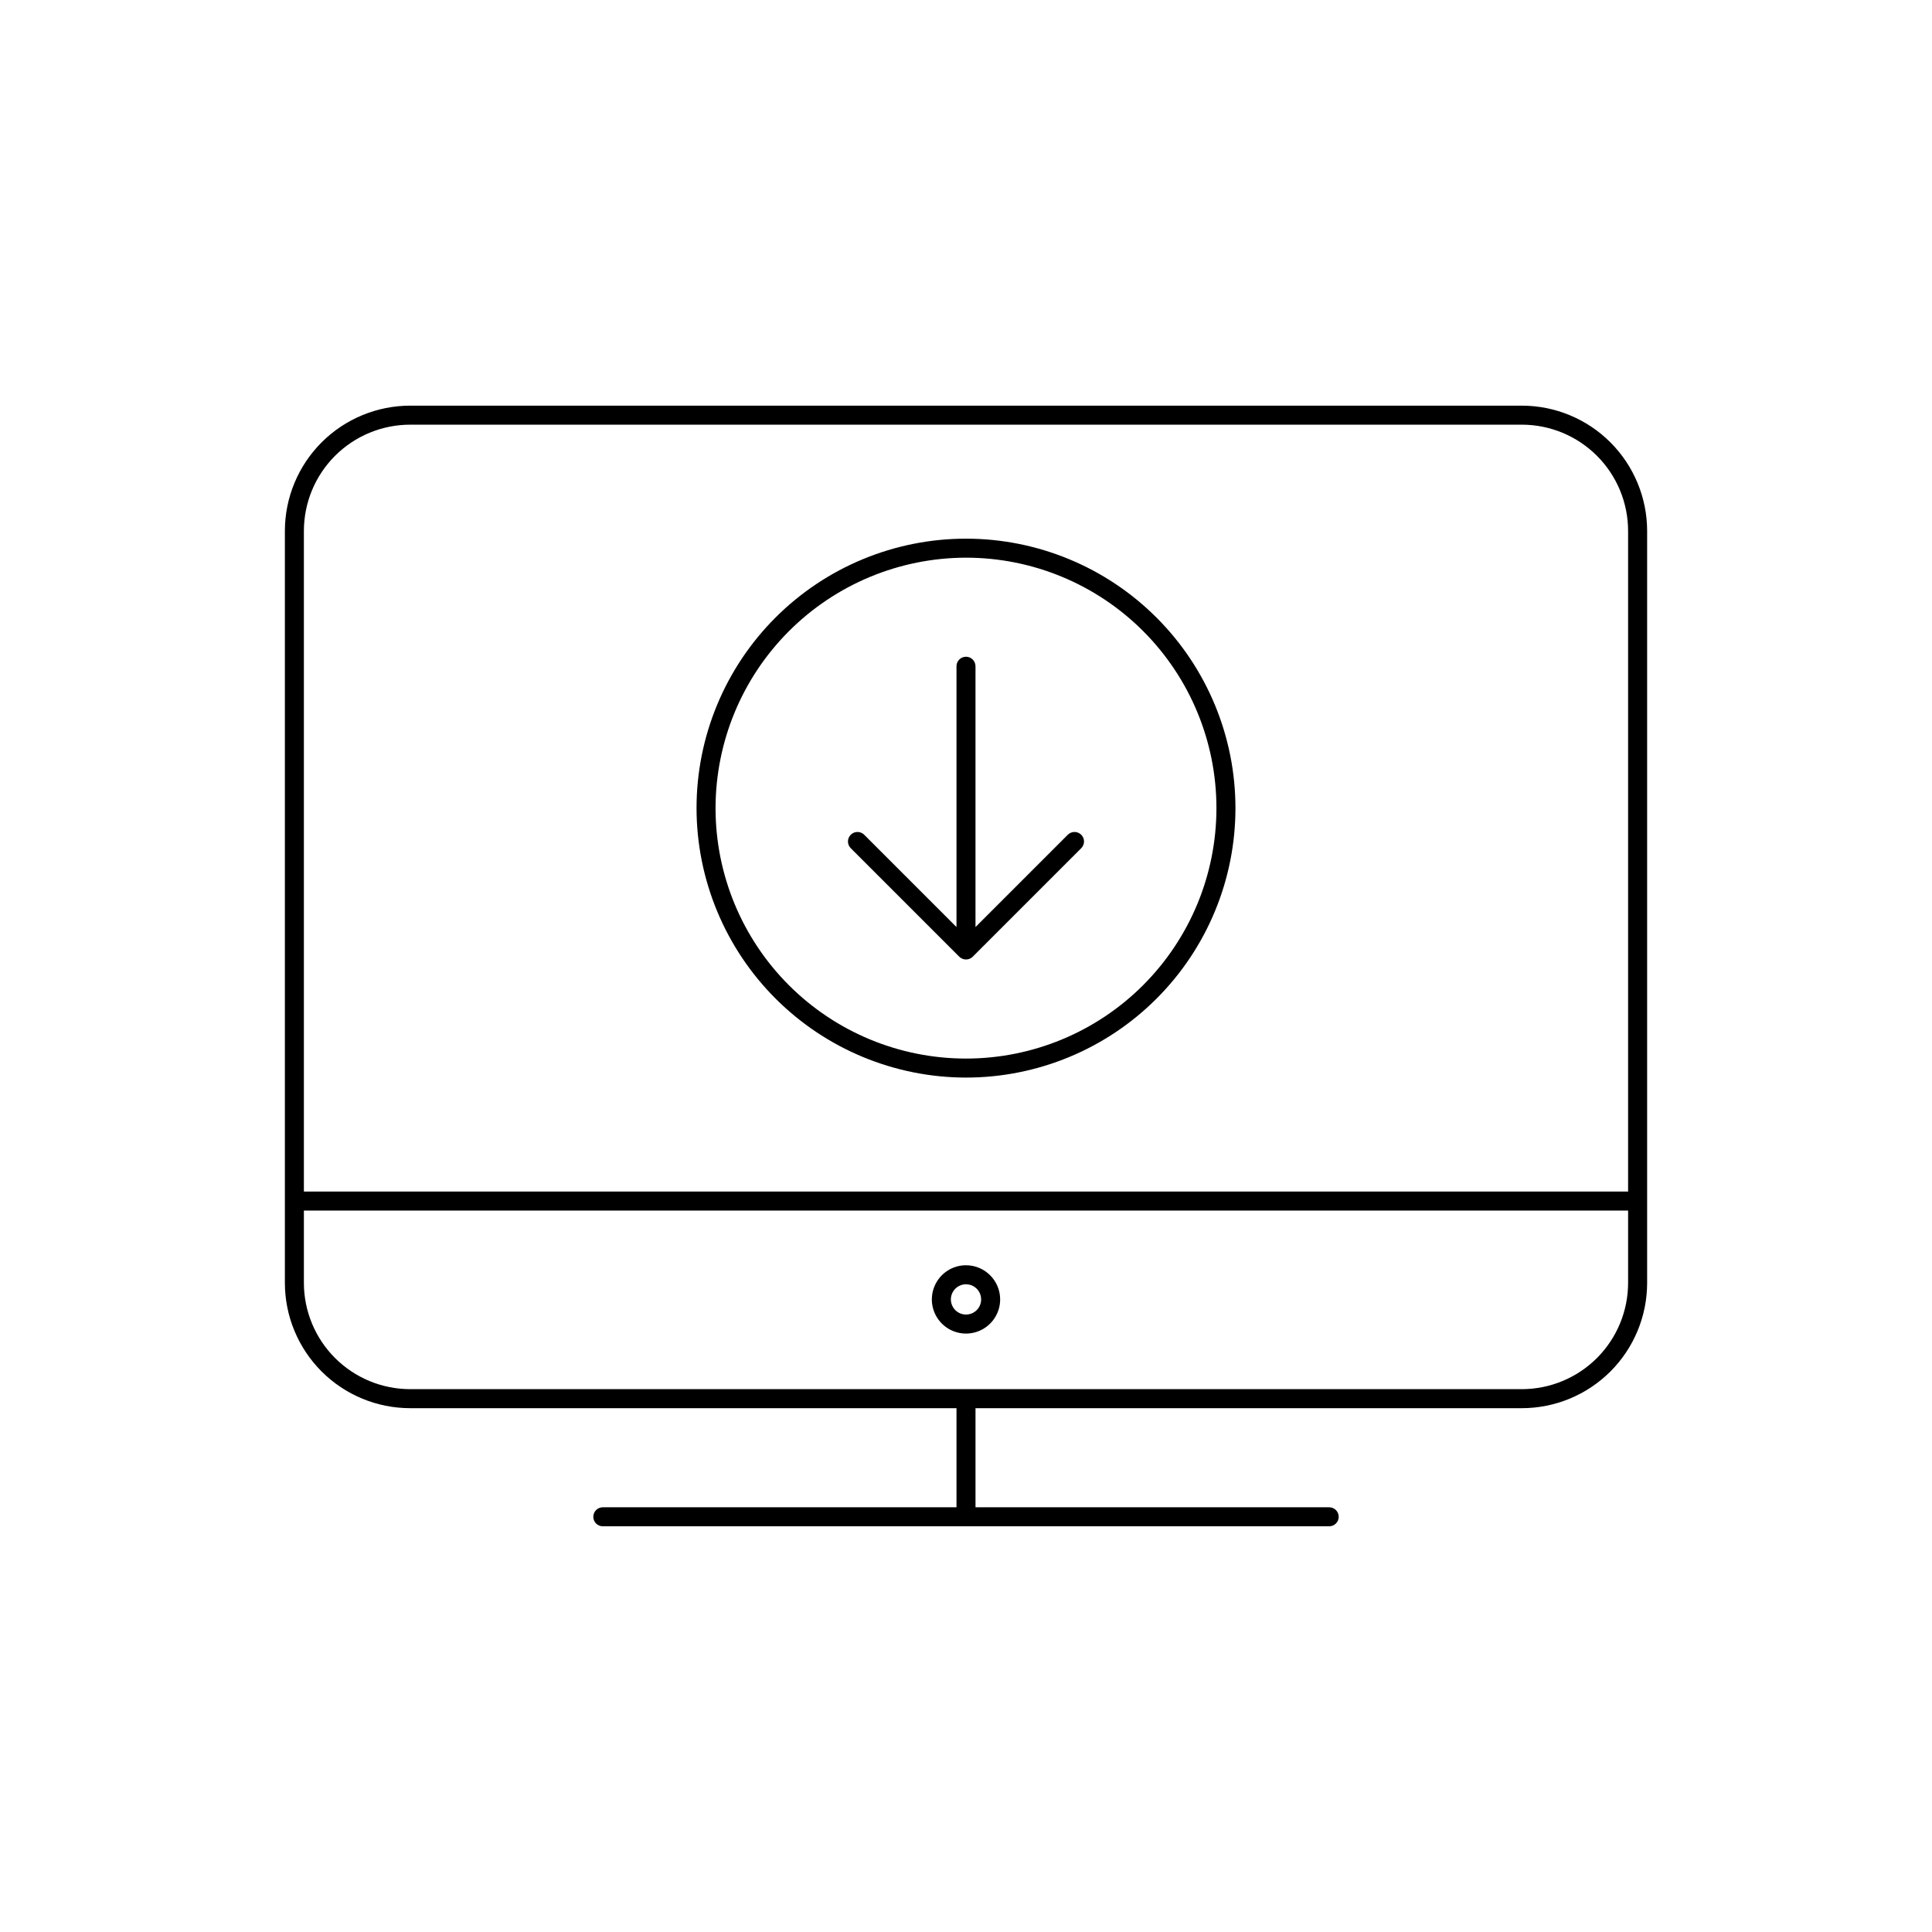 <?xml version="1.0" encoding="UTF-8"?>
<!-- Uploaded to: ICON Repo, www.iconrepo.com, Generator: ICON Repo Mixer Tools -->
<svg fill="#000000" width="800px" height="800px" version="1.1" viewBox="144 144 512 512" xmlns="http://www.w3.org/2000/svg">
 <path d="m400 429.57c18.938 0 37.102-7.523 50.492-20.918 13.391-13.391 20.914-31.555 20.914-50.492s-7.523-37.102-20.918-50.492c-13.391-13.391-31.555-20.914-50.492-20.914s-37.102 7.523-50.492 20.918c-13.391 13.391-20.914 31.555-20.914 50.492 0.02 18.93 7.551 37.082 20.938 50.469 13.387 13.387 31.539 20.918 50.473 20.938zm0-137.78c17.602 0 34.48 6.992 46.93 19.438 12.445 12.449 19.438 29.328 19.438 46.934 0 17.602-6.992 34.48-19.438 46.93-12.449 12.445-29.328 19.438-46.934 19.438-17.602 0-34.48-6.992-46.93-19.438-12.445-12.445-19.438-29.328-19.438-46.93 0.02-17.598 7.016-34.469 19.461-46.91 12.441-12.441 29.312-19.441 46.91-19.461zm-30.559 76.973c-0.969-0.984-0.961-2.566 0.016-3.543 0.977-0.977 2.559-0.984 3.547-0.02l24.477 24.477v-69.117c0-1.391 1.125-2.519 2.519-2.519 1.391 0 2.516 1.129 2.516 2.519v69.117l24.477-24.477h0.004c0.984-0.965 2.566-0.957 3.543 0.02 0.977 0.977 0.984 2.559 0.016 3.543l-28.773 28.777c-0.984 0.98-2.578 0.98-3.566 0zm177.87-117.26h-294.62c-8.801 0.008-17.238 3.508-23.461 9.73-6.223 6.227-9.723 14.66-9.734 23.461v199.3c0.012 8.801 3.512 17.238 9.734 23.461 6.223 6.223 14.66 9.723 23.461 9.73h144.79v26.262h-93.73c-1.395 0-2.519 1.129-2.519 2.519 0 1.395 1.125 2.519 2.519 2.519h192.5c1.391 0 2.519-1.125 2.519-2.519 0-1.391-1.129-2.519-2.519-2.519h-93.734v-26.262h144.8c8.801-0.008 17.234-3.508 23.461-9.73 6.223-6.223 9.723-14.66 9.73-23.461v-199.3c-0.012-8.801-3.512-17.234-9.734-23.461-6.223-6.223-14.656-9.723-23.457-9.73zm-294.62 5.039h294.62c7.465 0.008 14.621 2.977 19.898 8.254 5.277 5.277 8.246 12.434 8.254 19.898v175.08h-350.93v-175.08c0.008-7.465 2.977-14.621 8.254-19.898 5.281-5.277 12.438-8.246 19.902-8.254zm294.62 255.6h-294.62c-7.465-0.008-14.621-2.977-19.902-8.254-5.277-5.277-8.246-12.434-8.254-19.898v-19.18h350.93v19.18c-0.008 7.465-2.977 14.621-8.254 19.898-5.277 5.277-12.434 8.246-19.898 8.254zm-147.31-32.836c-3.664 0-6.961 2.207-8.363 5.59-1.402 3.383-0.625 7.273 1.961 9.863 2.59 2.59 6.484 3.363 9.867 1.961 3.379-1.398 5.586-4.699 5.586-8.359-0.004-5-4.055-9.047-9.051-9.055zm0 13.066c-1.625 0-3.09-0.98-3.707-2.481-0.621-1.5-0.277-3.223 0.871-4.371 1.148-1.148 2.875-1.492 4.371-0.871 1.5 0.625 2.481 2.086 2.477 3.711 0 2.215-1.797 4.008-4.012 4.012z"/>
</svg>